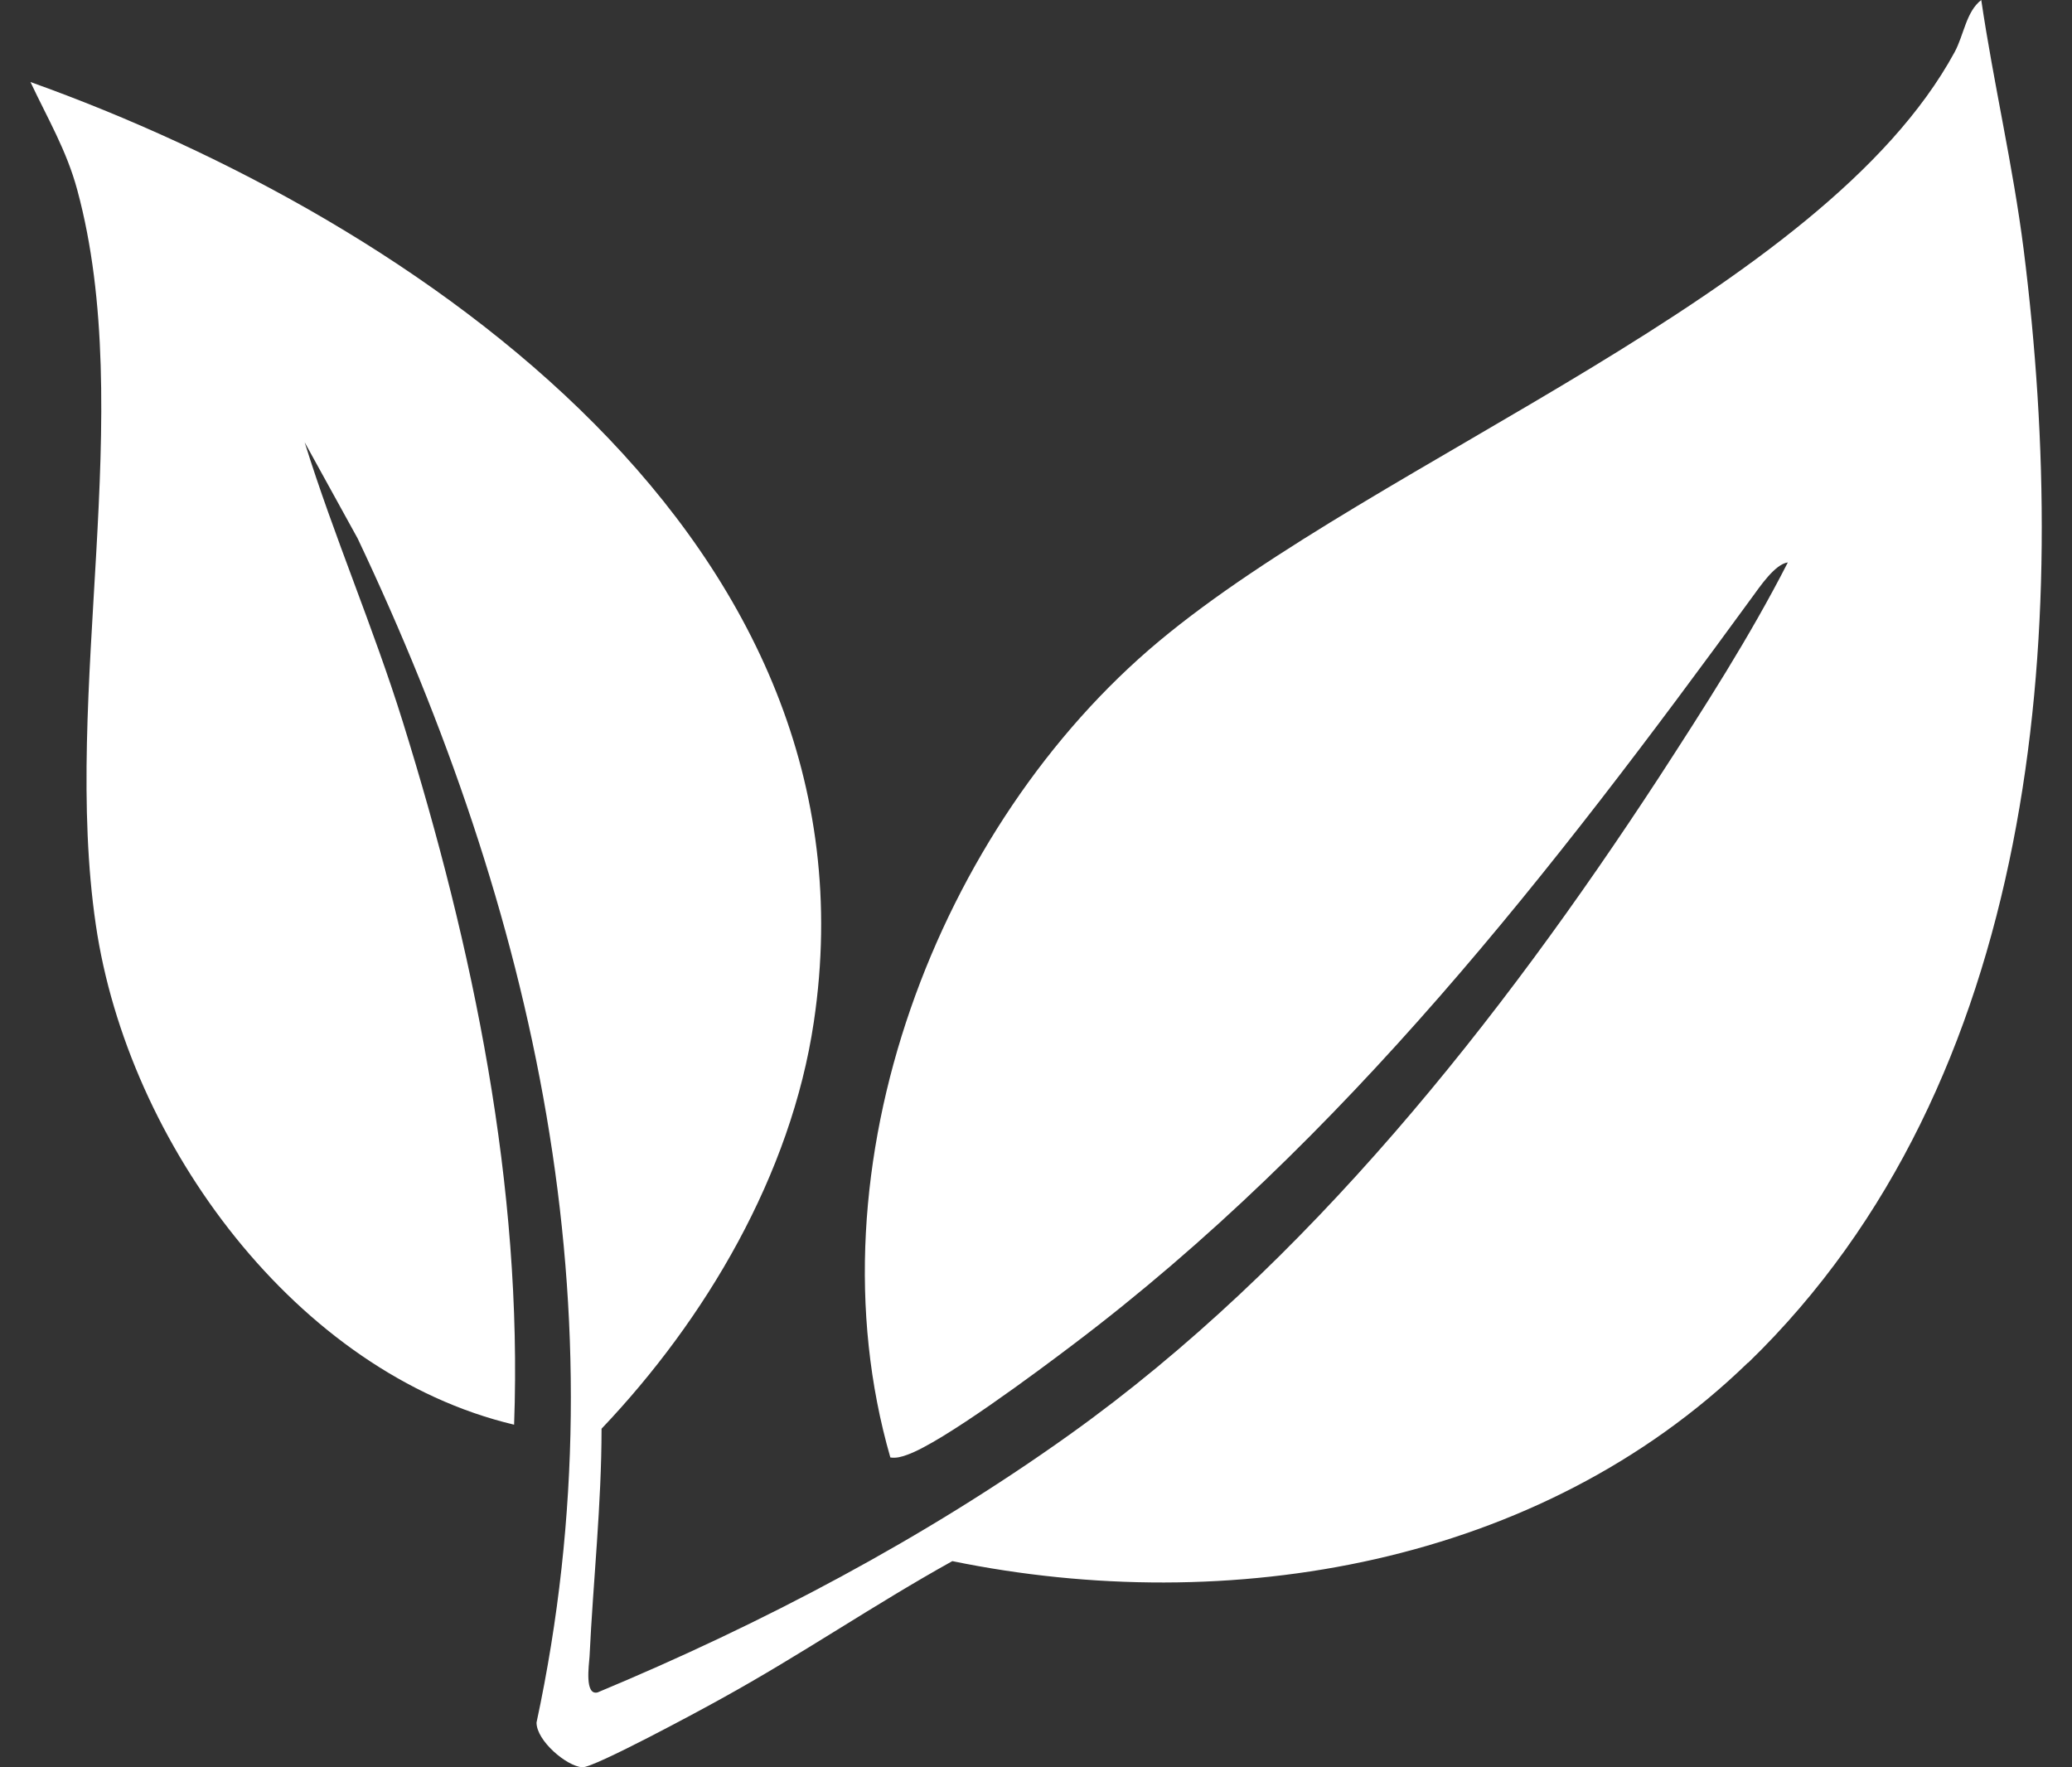 <svg xmlns="http://www.w3.org/2000/svg" fill="none" viewBox="0 0 34 29" height="29" width="34">
<rect x="0" y="0" width="34" height="29" fill="#333333" stroke="none"/>
<path fill="white" d="M28.688 22.36C33.445 17.748 33.997 10.374 33.206 4.089C33.031 2.715 32.713 1.369 32.511 0C32.262 0.192 32.226 0.575 32.074 0.855C29.916 4.827 22.629 7.509 19.017 10.523C15.406 13.537 13.23 19.126 14.61 23.916C14.707 23.93 14.789 23.907 14.881 23.874C15.461 23.673 17.039 22.495 17.6 22.07C22.067 18.696 25.472 14.294 28.752 9.799C28.876 9.631 29.125 9.257 29.337 9.229C28.711 10.453 27.965 11.612 27.216 12.766C24.625 16.729 21.456 20.752 17.55 23.542C15.162 25.248 12.508 26.645 9.807 27.771C9.591 27.827 9.664 27.327 9.674 27.182C9.733 25.944 9.871 24.692 9.871 23.444C11.578 21.649 12.981 19.28 13.354 16.771C14.532 8.888 6.863 3.622 0.5 1.346C0.781 1.944 1.093 2.467 1.268 3.117C2.253 6.752 1.011 11.355 1.572 15.173C2.096 18.762 4.871 22.533 8.436 23.378C8.579 19.467 7.764 15.551 6.61 11.846C6.127 10.294 5.482 8.808 4.999 7.257L5.869 8.836C8.763 14.949 10.258 21.491 8.804 28.266C8.804 28.565 9.296 28.981 9.554 29C9.738 29.014 11.528 28.047 11.845 27.869C13.129 27.163 14.348 26.327 15.627 25.617C20.168 26.547 25.26 25.682 28.683 22.36H28.688Z" id="Vector"></path>
</svg>
